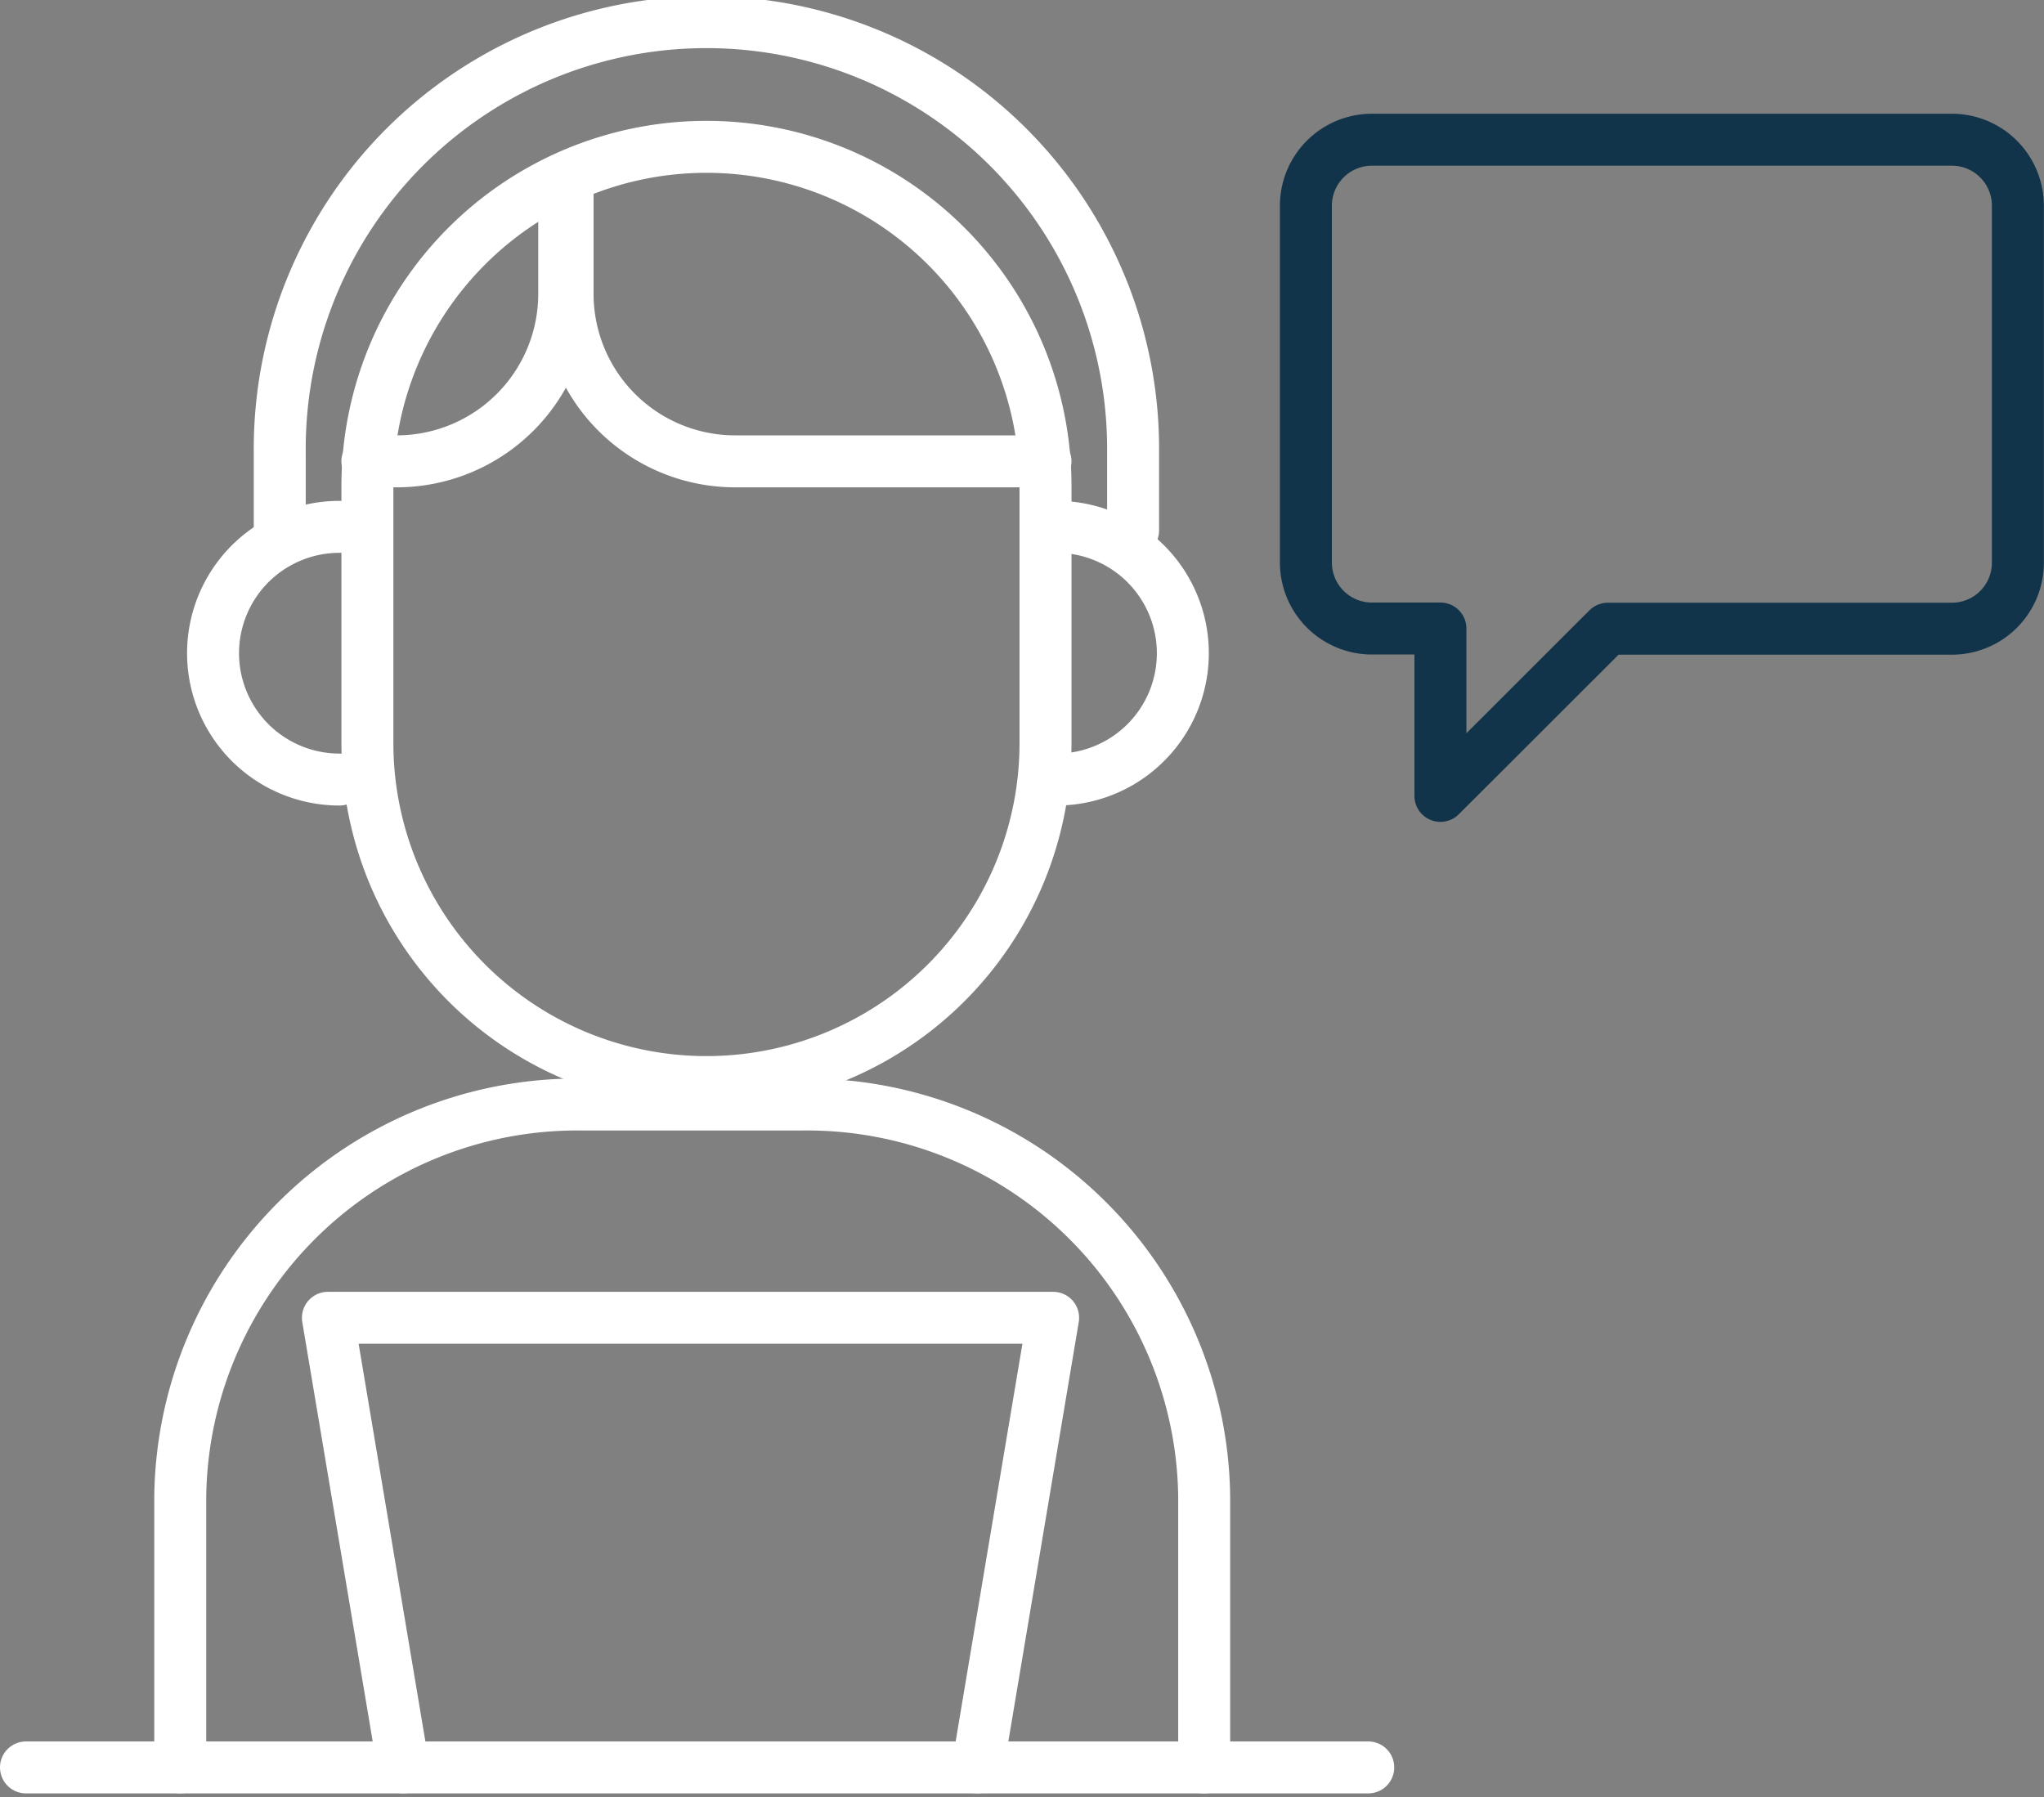 <svg xmlns="http://www.w3.org/2000/svg" width="58.999" height="51.882" viewBox="0 0 58.999 51.882">
  <rect x="0" y="0" width="58.999" height="51.882" fill="#808080" stroke="none"/>
  <g id="Group_14363" data-name="Group 14363" transform="translate(0.115 0.114)">
    <g id="Group_14364" data-name="Group 14364" transform="translate(0 0)">
      <path id="Path_10972" data-name="Path 10972" d="M24.87,32.927h0a9.786,9.786,0,0,1-9.786-9.786V15.717a9.786,9.786,0,1,1,19.573,0v7.423A9.786,9.786,0,0,1,24.87,32.927Z" transform="translate(-4.594 -1.806)" fill="none" stroke="#fff" stroke-linecap="round" stroke-linejoin="round" stroke-width="1.5"/>
      <path id="Path_10973" data-name="Path 10973" d="M11.446,15.47V13.23a12.316,12.316,0,1,1,24.631,0v2.24" transform="translate(-3.486 -0.278)" fill="none" stroke="#fff" stroke-linecap="round" stroke-linejoin="round" stroke-width="1.5"/>
      <path id="Path_10974" data-name="Path 10974" d="M36.871,64.819V57a11.459,11.459,0,0,0-11.6-11.316H18.913A11.459,11.459,0,0,0,7.316,57v7.818" transform="translate(-2.228 -13.915)" fill="none" stroke="#fff" stroke-linecap="round" stroke-linejoin="round" stroke-width="1.5"/>
      <path id="Path_10975" data-name="Path 10975" d="M20.765,7.27v3.311a4.836,4.836,0,0,1-4.836,4.836h-.846" transform="translate(-4.594 -2.214)" fill="none" stroke="#fff" stroke-linecap="round" stroke-linejoin="round" stroke-width="1.5"/>
      <path id="Path_10976" data-name="Path 10976" d="M23.393,7.27v3.311a4.836,4.836,0,0,0,4.836,4.836h8.958" transform="translate(-7.125 -2.214)" fill="none" stroke="#fff" stroke-linecap="round" stroke-linejoin="round" stroke-width="1.5"/>
      <path id="Path_10977" data-name="Path 10977" d="M12.326,29a3.647,3.647,0,0,1,0-7.294" transform="translate(-2.644 -6.612)" fill="none" stroke="#fff" stroke-linecap="round" stroke-linejoin="round" stroke-width="1.5"/>
      <path id="Path_10978" data-name="Path 10978" d="M43.687,29a3.647,3.647,0,0,0,0-7.294" transform="translate(-13.307 -6.612)" fill="none" stroke="#fff" stroke-linecap="round" stroke-linejoin="round" stroke-width="1.5"/>
      <line id="Line_1762" data-name="Line 1762" x2="38.744" transform="translate(0.635 50.904)" fill="none" stroke="#fff" stroke-linecap="round" stroke-linejoin="round" stroke-width="1.5"/>
      <path id="Path_10979" data-name="Path 10979" d="M32.2,67.515l2.179-12.978H13.446l2.179,12.978" transform="translate(-4.096 -16.612)" fill="none" stroke="#fff" stroke-linecap="round" stroke-linejoin="round" stroke-width="1.5"/>
      <path id="Path_10980" data-name="Path 10980" d="M62.754,19.75H72.69a1.905,1.905,0,0,0,1.9-1.905V7.54a1.905,1.905,0,0,0-1.9-1.905H55.944A1.906,1.906,0,0,0,54.039,7.54v10.3a1.906,1.906,0,0,0,1.905,1.905h1.978v4.831Z" transform="translate(-16.46 -1.716)" fill="none" stroke="#12344a" stroke-linecap="round" stroke-linejoin="round" stroke-width="1.5"/>
    </g>
  </g>
</svg>
